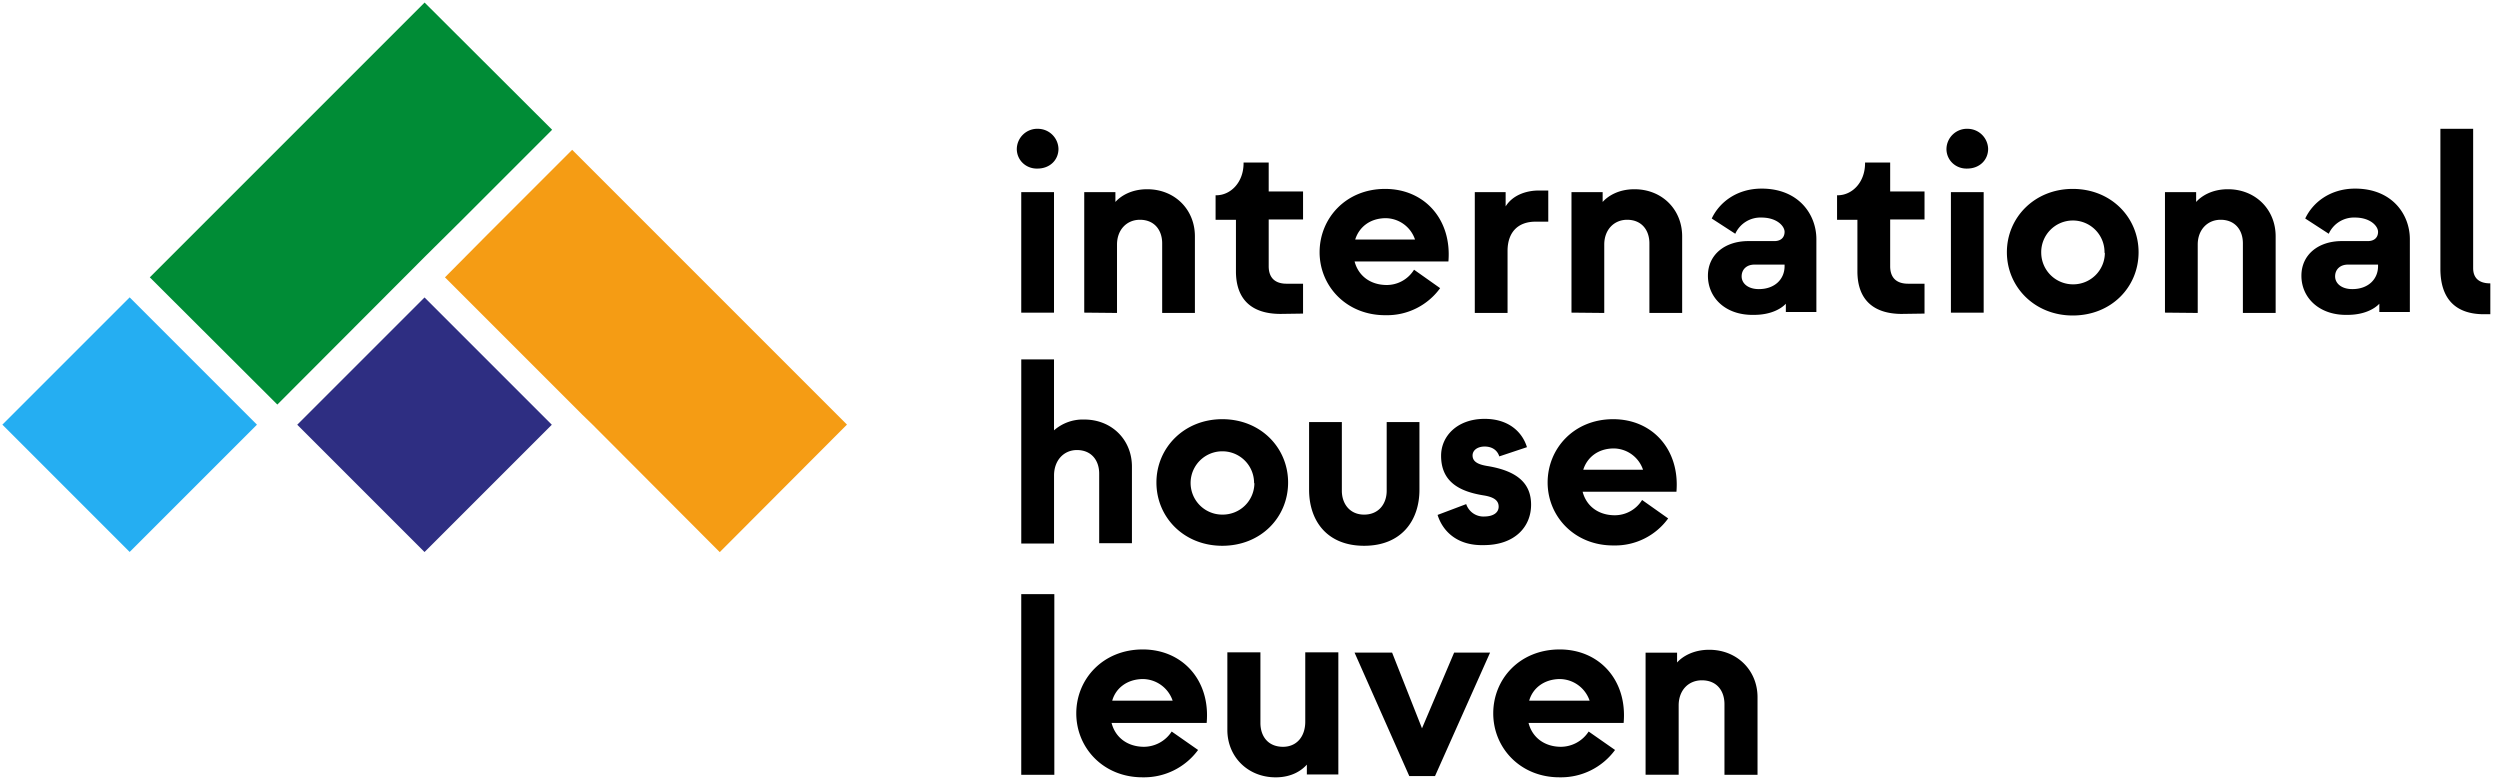 <svg width="154" height="48" fill="none" xmlns="http://www.w3.org/2000/svg"><g clip-path="url(#clip0_57_388)"><path d="M62.635 9.169a1.264 1.264 0 011.332-1.234 1.27 1.27 0 011.235 1.234c0 .686-.53 1.215-1.293 1.215-.686.02-1.254-.49-1.274-1.176V9.17zm.274 10.09v-7.425h2.018v7.425H62.91zm3.88 0v-7.425h1.92v.607c.313-.353.96-.784 1.959-.784 1.704 0 2.938 1.254 2.938 2.9v4.721H71.59v-4.29c0-.803-.47-1.45-1.372-1.45-.803 0-1.41.607-1.41 1.528v4.212l-2.018-.02zm12.088.078c-1.763 0-2.743-.881-2.743-2.625v-3.174H74.88v-1.509h.04c.88 0 1.684-.783 1.684-1.978v-.04h1.548v1.783h2.116v1.724h-2.116v2.88c0 .804.49 1.078 1.097 1.078h1.019v1.841l-1.391.02zm2.41-3.8c0-2.077 1.606-3.9 4.035-3.9 2.43 0 4.115 1.881 3.9 4.468h-5.78c.235.9.98 1.43 1.92 1.45a1.976 1.976 0 001.743-.941l1.607 1.136a4.034 4.034 0 01-3.35 1.666c-2.41.02-4.075-1.783-4.075-3.88zm5.877-.784a1.925 1.925 0 00-1.842-1.313c-.96.02-1.606.568-1.841 1.313h3.683zm3.683 4.506v-7.425h1.9v.881c.412-.666 1.216-.98 2.058-.98h.568v1.92h-.784c-1.116 0-1.724.686-1.724 1.803v3.82h-2.018v-.02zm5.956 0v-7.425h1.92v.607c.314-.353.96-.784 1.959-.784 1.705 0 2.939 1.254 2.939 2.9v4.721h-2.018v-4.29c0-.803-.47-1.45-1.371-1.45-.803 0-1.41.607-1.41 1.528v4.212l-2.019-.02zm8.405-2.273c0-1.293 1.039-2.135 2.488-2.135h1.607c.392 0 .627-.216.627-.569 0-.352-.47-.881-1.43-.881a1.7 1.7 0 00-1.607.999l-1.45-.94c.47-1 1.548-1.842 3.076-1.842 2.273 0 3.37 1.587 3.37 3.115v4.487h-1.881v-.51c-.313.333-.96.686-1.959.686-1.763.04-2.841-1.058-2.841-2.41zm4.722-.588V16.3h-1.861c-.471 0-.784.294-.784.725s.392.784 1.058.784c.999 0 1.587-.627 1.587-1.41zm7.229 2.94c-1.763 0-2.743-.883-2.743-2.626v-3.174h-1.254v-1.509h.04c.881 0 1.685-.783 1.685-1.978v-.04h1.547v1.783h2.116v1.724h-2.116v2.88c0 .804.49 1.078 1.097 1.078h1.019v1.841l-1.391.02zm2.743-10.169a1.264 1.264 0 011.332-1.234 1.27 1.27 0 011.235 1.234c0 .686-.529 1.215-1.293 1.215-.686.02-1.254-.49-1.274-1.176V9.17zm.274 10.09v-7.425h2.018v7.425h-2.018zm3.448-3.723c0-2.135 1.705-3.899 4.056-3.899 2.371 0 4.056 1.764 4.056 3.9 0 2.154-1.685 3.898-4.056 3.898-2.351 0-4.056-1.763-4.056-3.899zm6.015 0a1.95 1.95 0 10-3.899.059 1.958 1.958 0 001.96 1.92 1.945 1.945 0 001.959-1.92c-.02-.02-.02-.04-.02-.059zm3.723 3.723v-7.425h1.92v.607c.313-.353.96-.784 1.959-.784 1.704 0 2.939 1.254 2.939 2.9v4.721h-2.018v-4.29c0-.803-.471-1.45-1.372-1.45-.803 0-1.41.607-1.41 1.528v4.212l-2.018-.02zm8.405-2.273c0-1.293 1.038-2.135 2.488-2.135h1.606c.392 0 .627-.216.627-.569 0-.352-.47-.881-1.43-.881a1.702 1.702 0 00-1.607.999l-1.449-.94c.47-1 1.547-1.842 3.076-1.842 2.272 0 3.369 1.587 3.369 3.115v4.487h-1.88v-.51c-.314.333-.96.686-1.96.686-1.743.04-2.84-1.058-2.84-2.41zm4.721-.588V16.3h-1.861c-.47 0-.784.294-.784.725s.392.784 1.058.784c.999 0 1.587-.627 1.587-1.41zm6.524 2.959c-1.724 0-2.684-.921-2.684-2.802v-8.62h2.018v8.58c0 .589.333.941 1.058.941v1.9h-.392zM62.91 33.443V22.14h2.017v4.369a2.688 2.688 0 011.862-.666c1.704 0 2.938 1.254 2.938 2.9v4.72H67.71v-4.29c0-.803-.47-1.45-1.371-1.45-.803 0-1.41.627-1.41 1.568v4.192H62.91v-.039zm8.326-3.722c0-2.136 1.704-3.899 4.055-3.899 2.371 0 4.056 1.763 4.056 3.899 0 2.155-1.685 3.899-4.056 3.899-2.35 0-4.055-1.744-4.055-3.9zm6.015 0a1.948 1.948 0 00-1.98-1.92 1.948 1.948 0 00.04 3.899c1.078 0 1.94-.843 1.96-1.92-.02-.02-.02-.04-.02-.06zm3.389.45v-4.173h2.018v4.232c0 .803.49 1.47 1.371 1.47.902 0 1.391-.666 1.391-1.47v-4.232h2.018v4.173c0 1.881-1.097 3.449-3.409 3.449-2.292 0-3.389-1.548-3.389-3.449zm7.915 1.548l1.763-.666c.157.47.608.784 1.097.764.569 0 .902-.235.902-.607 0-.392-.314-.588-.882-.686-1.508-.235-2.664-.823-2.664-2.449 0-1.215.999-2.273 2.684-2.273 1.45 0 2.311.784 2.605 1.744l-1.704.568c-.118-.372-.431-.607-.901-.607-.45 0-.745.235-.745.548 0 .373.314.55.882.647 1.959.313 2.723 1.136 2.723 2.39 0 1.372-1.019 2.488-2.92 2.488-1.645.04-2.526-.862-2.84-1.86zm6.779-1.998c0-2.077 1.606-3.899 4.036-3.899 2.429 0 4.114 1.88 3.899 4.467h-5.78c.235.901.98 1.43 1.92 1.45a1.978 1.978 0 001.744-.94l1.606 1.136a4.033 4.033 0 01-3.35 1.665c-2.41.02-4.075-1.783-4.075-3.88zm5.877-.784a1.924 1.924 0 00-1.841-1.313c-.96.02-1.607.569-1.842 1.313h3.683zM66.299 43.944c0-2.115 1.645-3.938 4.094-3.938 2.45 0 4.174 1.9 3.938 4.526h-5.858c.236.921 1 1.45 1.94 1.47a2.051 2.051 0 001.763-.94l1.626 1.136a4.123 4.123 0 01-3.389 1.684c-2.43.02-4.114-1.802-4.114-3.938zm5.936-.783a1.96 1.96 0 00-1.861-1.332c-.96.02-1.646.568-1.861 1.332h3.722zm14.576 4.643l-3.37-7.602h2.313l1.841 4.663 1.979-4.663h2.214l-3.39 7.602h-1.587zm5.173-3.86c0-2.115 1.626-3.938 4.094-3.938 2.45 0 4.173 1.9 3.938 4.526h-5.858c.236.921 1 1.45 1.94 1.47a2.051 2.051 0 001.763-.94l1.626 1.136a4.123 4.123 0 01-3.389 1.684c-2.43.02-4.114-1.802-4.114-3.938zm5.936-.783a1.96 1.96 0 00-1.861-1.332c-.96.02-1.646.568-1.861 1.332h3.722zm3.448 4.565v-7.523h1.94v.607c.313-.353.979-.784 1.979-.784 1.724 0 2.977 1.274 2.977 2.92v4.78h-2.037v-4.35c0-.822-.47-1.469-1.391-1.469-.823 0-1.43.607-1.43 1.548v4.27h-2.038zM64.947 36.598h-2.038v11.128h2.038V36.598zm17.495 3.585v7.523h-1.94V47.1c-.313.352-.92.784-1.92.784-1.723 0-2.977-1.274-2.977-2.92v-4.78h2.037v4.35c0 .822.47 1.469 1.392 1.469.822 0 1.37-.608 1.37-1.548v-4.271h2.038z" fill="#000"/><path d="M26.151 18.323l-7.841 7.84 7.841 7.842 7.841-7.841-7.841-7.841z" fill="#2E2E82"/><path d="M7.987 18.317L.146 26.158 7.987 34l7.841-7.84-7.841-7.842z" fill="#25AEF2"/><path d="M35.873 25.548l.627.607 7.836 7.856 7.837-7.856L35.246 9.228l-5.231 5.23-2.606 2.626 8.464 8.464z" fill="#F59C14"/><path d="M26.155 15.83l2.214-2.194 5.642-5.643L26.155.157 9.228 17.084l7.856 7.837 9.071-9.09z" fill="#008C36"/></g><defs><clipPath id="clip0_57_388"><path fill="#fff" d="M0 0h153.404v48H0z"/></clipPath></defs></svg>